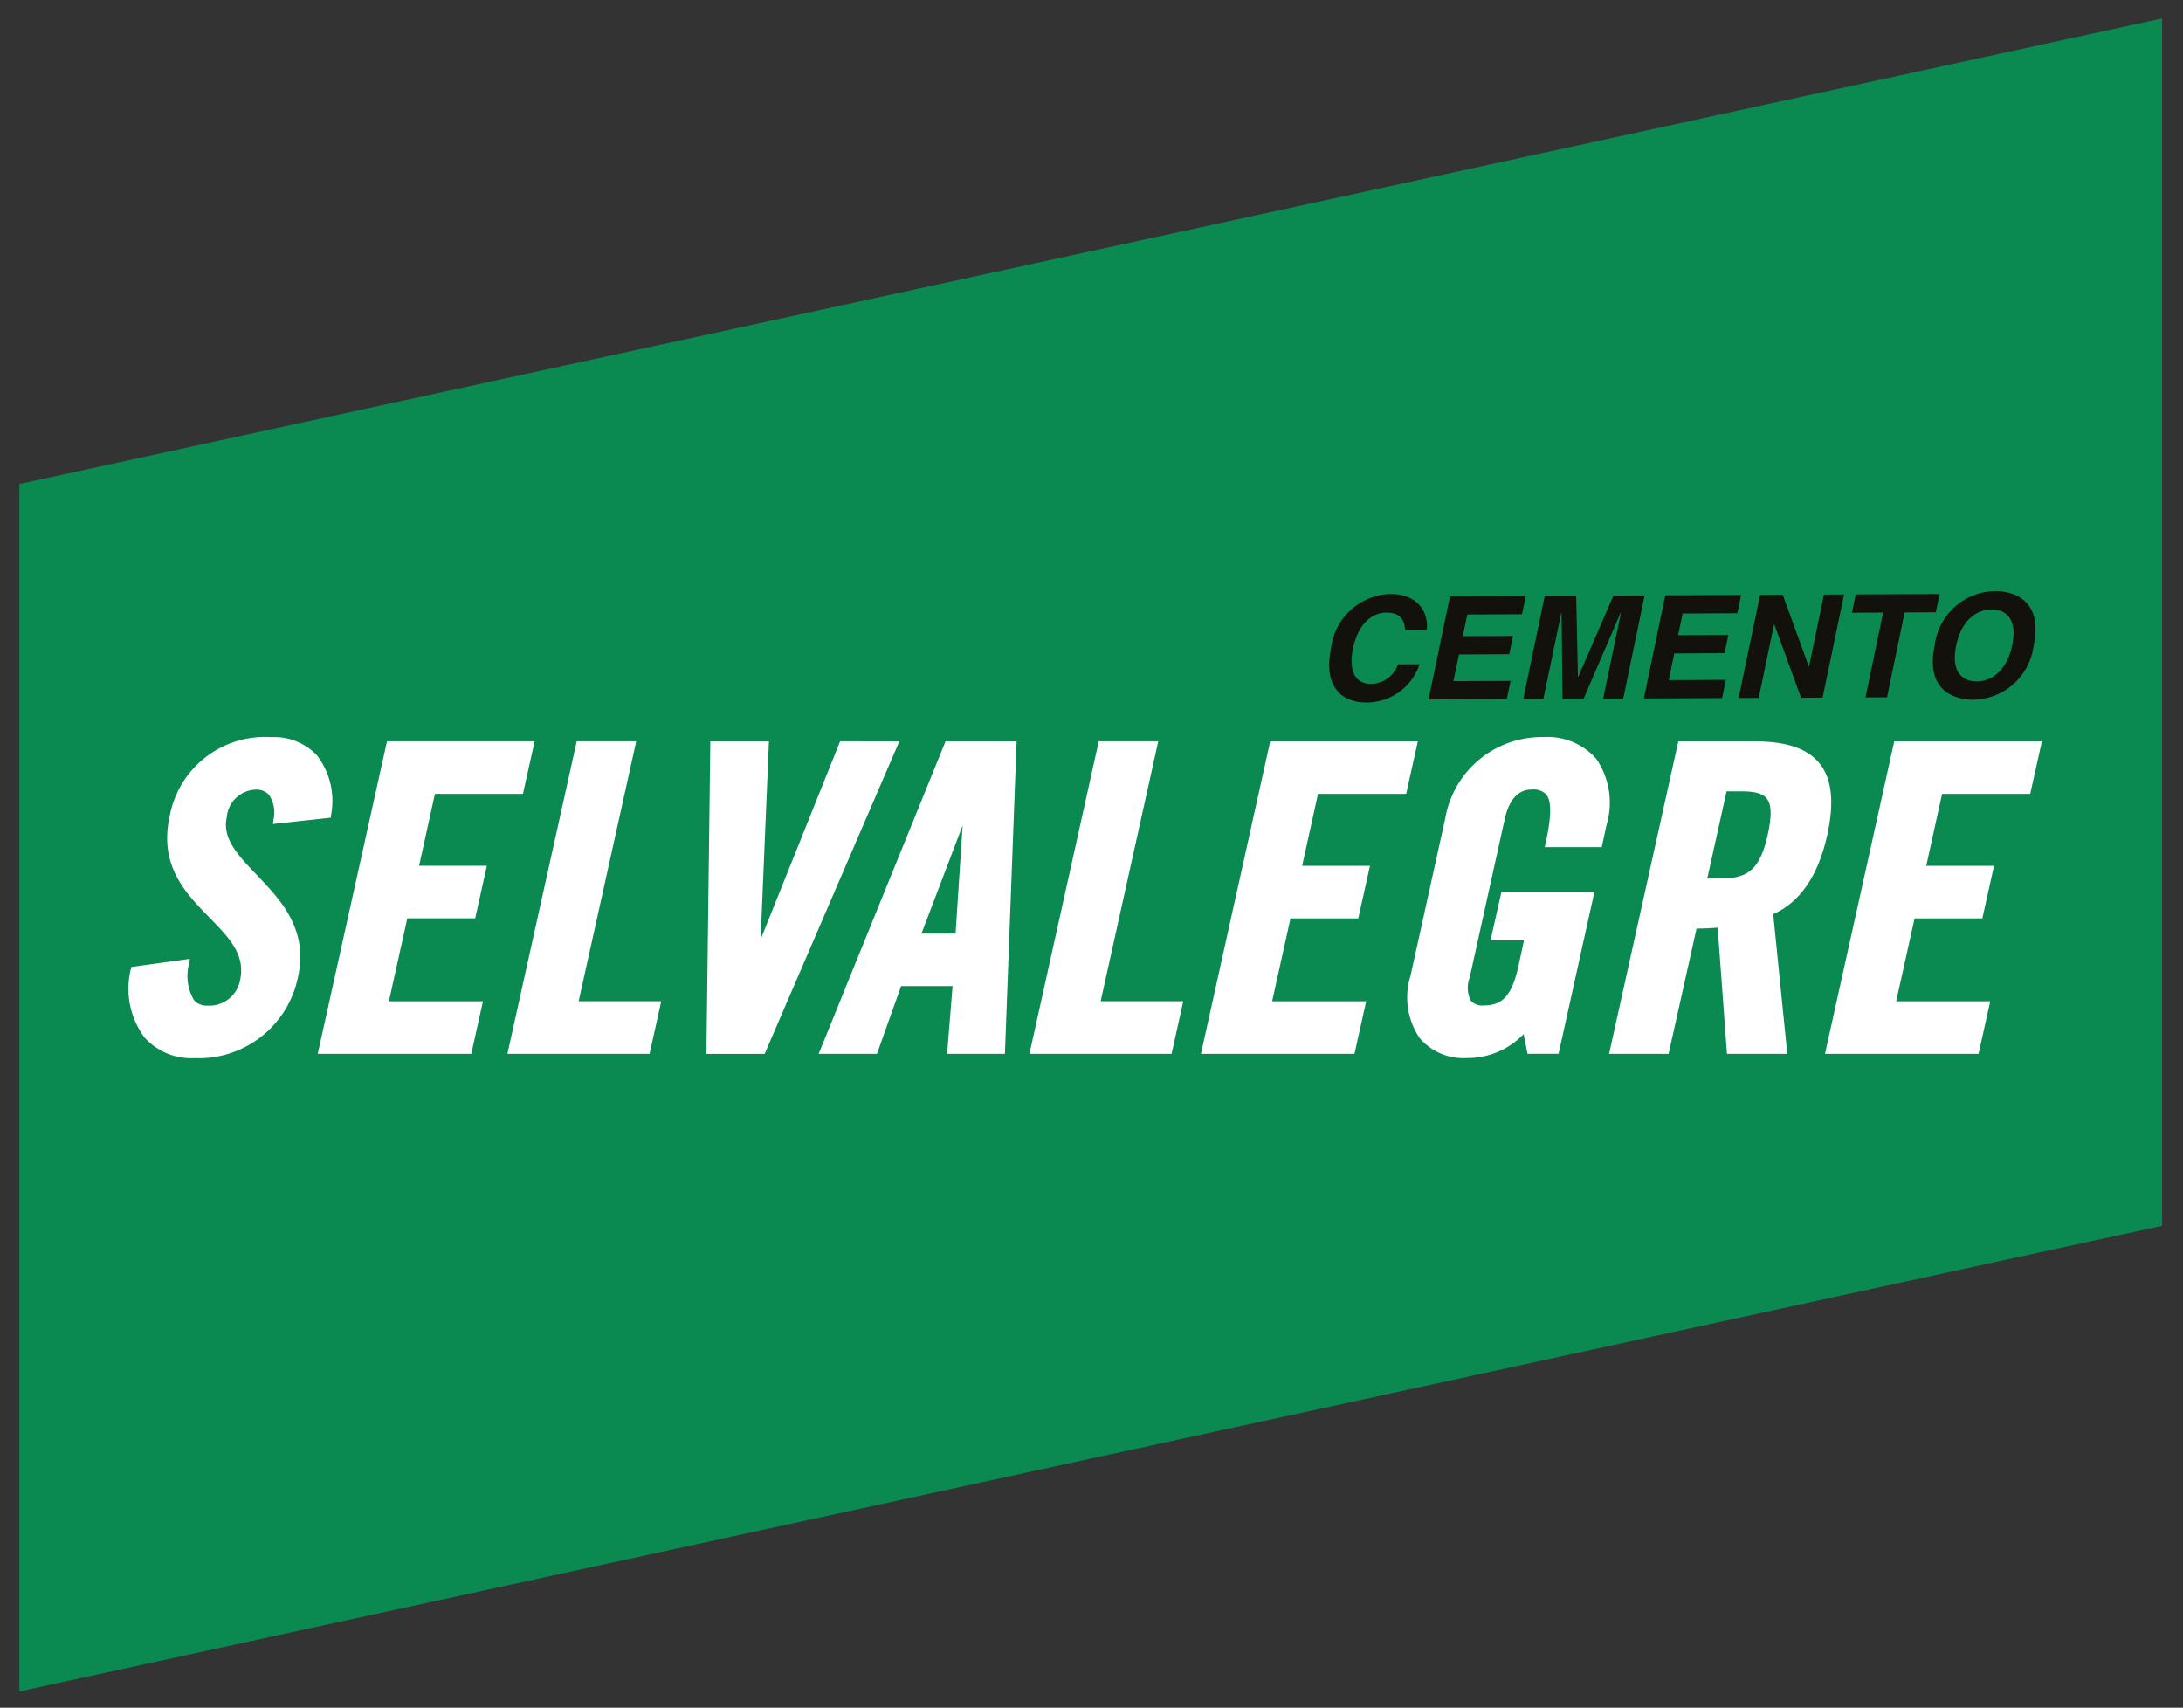 <svg xmlns="http://www.w3.org/2000/svg" xmlns:xlink="http://www.w3.org/1999/xlink" width="124" height="97" viewBox="0 0 124 97"><rect x="0" y="0" width="124" height="97" fill="#333333" stroke="none"/><defs><style>.a,.d{fill:#fff;}.a{stroke:#707070;}.b{clip-path:url(#a);}.c{fill:#0a8951;}.e{fill:#12110b;}</style><clipPath id="a"><rect class="a" width="124" height="97" transform="translate(46 231)"/></clipPath></defs><g transform="translate(-430 5)"><g class="b" transform="translate(384 -236)"><g transform="translate(5.473 194.476)"><path class="c" d="M163.338,106.152,41.626,132.6V64.016L163.338,37.572Z" transform="translate(0 0)"/><g transform="translate(47.848 70.097)"><g transform="translate(0 8.294)"><path class="d" d="M78.623,248.339a1.71,1.71,0,0,1,1.664-1.556.958.958,0,0,1,.736.3,1.794,1.794,0,0,1,.251,1.408l-.032.244,3.286-.356.018-.153a4.246,4.246,0,0,0-.809-3.4,3.334,3.334,0,0,0-2.583-1.023,5.5,5.5,0,0,0-5.773,4.481c-.626,2.82.907,4.387,2.262,5.77,1.1,1.128,2.059,2.1,1.733,3.563a1.776,1.776,0,0,1-1.879,1.433.921.921,0,0,1-.735-.309,2.692,2.692,0,0,1-.276-2.089l.038-.257-3.333.464-.024.139a4.649,4.649,0,0,0,.772,3.85,3.556,3.556,0,0,0,2.835,1.187,5.75,5.75,0,0,0,5.892-4.6c.6-2.726-.971-4.372-2.354-5.823-1.054-1.1-1.964-2.058-1.688-3.266" transform="translate(-73.062 -243.798)"/><path class="d" d="M136.222,255.069l.663-2.985h-3.85l.9-4.086h5l.663-2.984h-8.386l-3.882,17.515-.052.237H136l.664-2.986h-5.343l1.045-4.71Z" transform="translate(-116.551 -244.773)"/><path class="d" d="M188.963,245.25l.051-.237h-3.38l-3.884,17.515-.052.237h8.074l.663-2.986h-4.692Z" transform="translate(-160.196 -244.773)"/><path class="d" d="M246.388,245.013l-4.516,11.255.464-11.053.008-.2h-3.329l-.22,17.555,0,.2H242.1l7.651-17.752Z" transform="translate(-205.988 -244.773)"/><path class="d" d="M271.113,262.5l-.108.267h3.312l1.371-3.849h2.925l-.312,3.849h3.284l.665-17.752h-4.037Zm5.733-6.566,2.337-6.143-.4,6.143Z" transform="translate(-231.825 -244.773)"/><path class="d" d="M338.771,245.25l.052-.237h-3.38l-3.884,17.515-.052.237h8.073l.663-2.986h-4.692Z" transform="translate(-280.352 -244.773)"/><path class="d" d="M392.377,248l.663-2.984h-8.386l-3.882,17.515-.052.236h8.721l.664-2.986h-5.343l1.045-4.71h3.85l.663-2.985h-3.851l.9-4.086Z" transform="translate(-319.824 -244.773)"/><path class="d" d="M450.753,245.031a3.7,3.7,0,0,0-3.019-1.233,5.563,5.563,0,0,0-5.554,4.6l-1.973,8.947a4.114,4.114,0,0,0,.523,3.559,3.273,3.273,0,0,0,2.675,1.126,4.413,4.413,0,0,0,3.222-1.359l.226,1.118h1.76l1.983-8.955.052-.237h-5.281l-.617,2.746h1.9l-.311,1.446c-.37,1.664-.888,2.253-1.975,2.253a.87.87,0,0,1-.73-.265,1.611,1.611,0,0,1-.067-1.327l1.972-8.923c.247-1.16.766-1.747,1.543-1.747a1.006,1.006,0,0,1,.838.285c.3.381.291,1.254-.041,2.749l-.053.237h3.239l.273-1.258a4.408,4.408,0,0,0-.587-3.765" transform="translate(-367.404 -243.798)"/><path class="d" d="M510.226,250.372c.416-1.885.275-3.227-.43-4.1-.678-.845-1.883-1.256-3.681-1.256h-4.343l-3.882,17.515-.052.237h3.38l1.589-7.118c.44,0,.88-.024,1.2-.053l.528,7.171h3.427l-.8-7.936c1.519-.673,2.548-2.171,3.061-4.457m-5.712-2.518h.9c.732,0,1.157.126,1.384.406.273.34.293.984.062,2.027-.42,1.907-1.059,2.517-2.625,2.517h-.817Z" transform="translate(-413.76 -244.773)"/><path class="d" d="M571.463,248l.663-2.984H563.74l-3.882,17.515-.051.236h8.721l.664-2.986h-5.343l1.045-4.71h3.85l.663-2.985h-3.85l.9-4.086Z" transform="translate(-463.463 -244.773)"/></g><g transform="translate(68.18 0)"><path class="e" d="M421.833,204.79c-.025-.351-.075-1.011-1.086-1.006-.588,0-1.533.4-1.878,2.055-.219,1.053,0,2,1.035,1.992a1.625,1.625,0,0,0,1.526-1.108l1.223-.006a3.171,3.171,0,0,1-2.994,2.174c-1.557.008-2.456-1.04-2.034-3.063a3.5,3.5,0,0,1,3.335-3.1c1.753-.009,2.211,1.2,2.1,2.06Z" transform="translate(-417.521 -202.56)"/><path class="e" d="M451.342,204.355l-3.107.015-.256,1.232,2.854-.013-.216,1.036-2.854.013-.316,1.517,3.246-.015-.216,1.036-4.444.021,1.22-5.858,4.305-.02Z" transform="translate(-440.39 -203.038)"/><path class="e" d="M478.9,209.016l-1.141.005,1.019-4.9h-.016l-2.112,4.9-1.2.006-.05-4.891h-.016l-1.019,4.9-1.142.006,1.219-5.858,1.786-.009.1,4.613h.016l2-4.623,1.77-.008Z" transform="translate(-462.198 -202.908)"/><path class="e" d="M513.135,204.062l-3.106.014-.257,1.232,2.854-.014-.216,1.036-2.854.014-.316,1.517,3.245-.015-.216,1.036-4.444.021,1.219-5.858,4.306-.021Z" transform="translate(-489.952 -202.802)"/><path class="e" d="M539.863,202.891l1.142-.005-1.219,5.858-1.223.006-1.52-4.166h-.016l-.87,4.177-1.141.005,1.219-5.858,1.288-.006L539,206.971h.016Z" transform="translate(-511.759 -202.69)"/><path class="e" d="M569.551,208.622l-1.223.006,1-4.822-1.77.009.216-1.037,4.762-.022-.216,1.036-1.77.009Z" transform="translate(-537.864 -202.586)"/><path class="e" d="M594.316,201.9c.774,0,2.743.321,2.171,3.071a3.515,3.515,0,0,1-3.455,3.1c-.775,0-2.744-.321-2.172-3.071A3.515,3.515,0,0,1,594.316,201.9Zm-1.069,5.132c.661,0,1.675-.416,2.017-2.055s-.5-2.044-1.164-2.04-1.675.416-2.017,2.056S592.587,207.032,593.248,207.029Z" transform="translate(-556.469 -201.897)"/></g></g></g></g></g></svg>